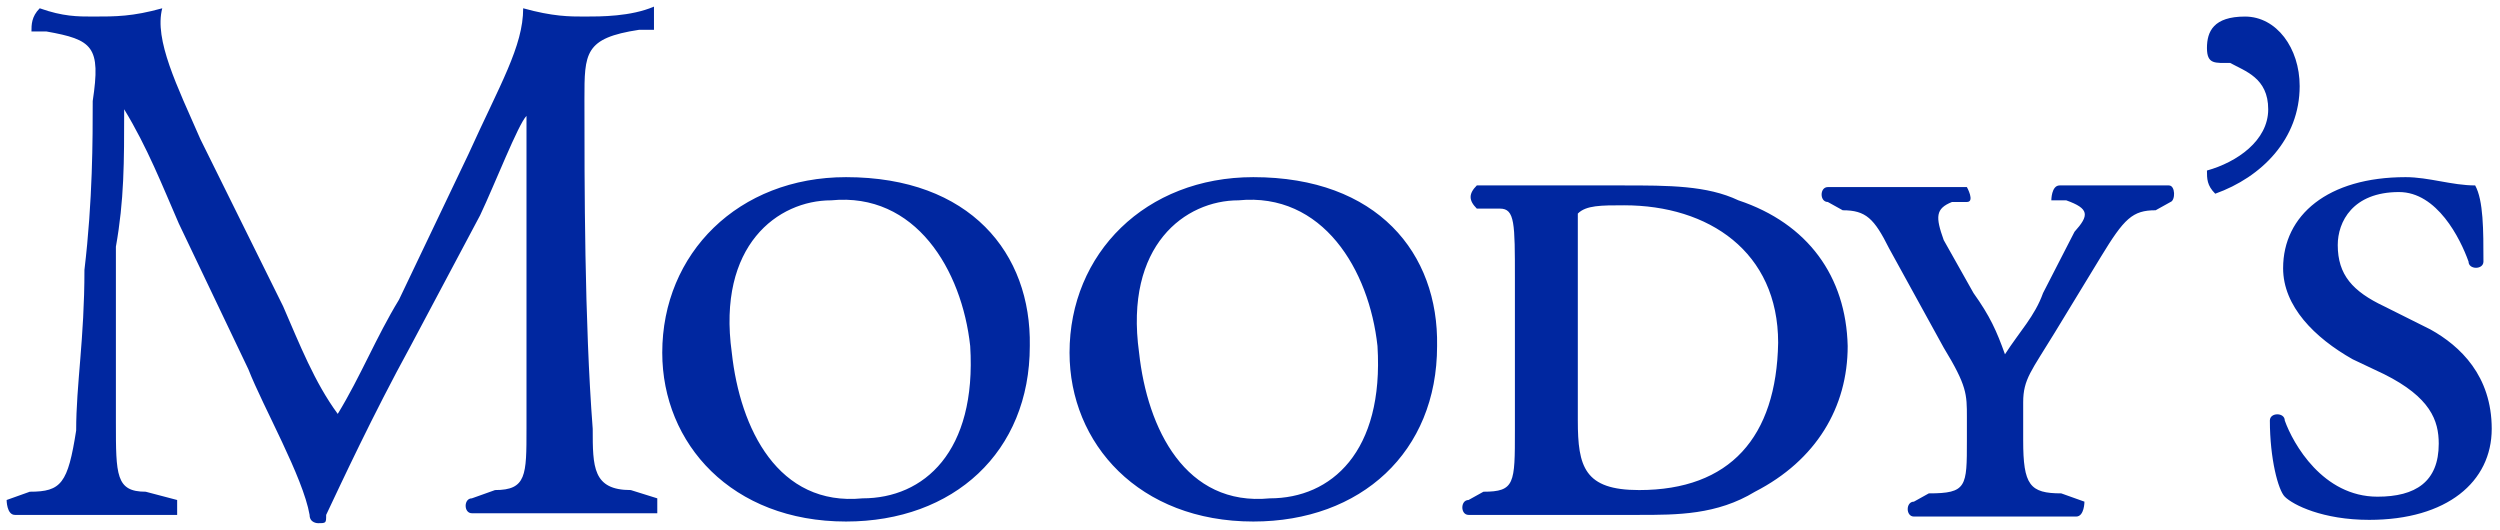 <svg xmlns="http://www.w3.org/2000/svg" xml:space="preserve" id="Layer_1" x="0" y="0" style="enable-background:new 0 0 151 32" version="1.1" viewBox="0 0 151 32"><style type="text/css">.st0{fill-rule:evenodd;clip-rule:evenodd;fill:#0027a0}</style><path d="M38.1 29.6c-2.3 0-2.3-1.4-2.3-3.7-.5-6.5-.5-14.8-.5-19.9 0-2.8 0-3.7 3.3-4.2h.9V.4c-1.4.6-3.2.6-4.2.6-.9 0-1.9 0-3.7-.5 0 2.3-1.4 4.6-3.3 8.8l-4.2 8.8c-1.4 2.3-2.3 4.6-3.7 6.9-1.4-1.9-2.3-4.2-3.3-6.5l-5-10.1c-1.4-3.2-2.8-6-2.3-7.9C8 1 7 1 5.6 1 4.7 1 3.8 1 2.4.5c-.5.5-.5 1-.5 1.4h.9c2.8.5 3.3.9 2.8 4.2 0 2.3 0 6-.5 10.2 0 4.2-.5 6.9-.5 9.7-.5 3.2-.9 3.7-2.8 3.7l-1.4.5s0 .9.5.9h9.8v-.9l-1.9-.5c-1.8 0-1.8-1-1.8-4.2V14.9c.5-2.8.5-5.1.5-8.3 1.4 2.3 2.3 4.6 3.3 6.9l4.2 8.8c.9 2.3 3.3 6.5 3.7 8.8 0 .5.5.5.5.5.5 0 .5 0 .5-.5.9-1.9 2.8-6 5.1-10.2L29 13c.9-1.9 2.3-5.5 2.8-6v18.9c0 2.8 0 3.7-1.9 3.7l-1.4.5c-.5 0-.5.9 0 .9h11.2v-.9l-1.6-.5zM51.1 10.7c-6.5 0-11.1 4.6-11.1 10.6 0 5.5 4.2 10.2 11.1 10.2 6.5 0 11.1-4.2 11.1-10.6.1-5.6-3.6-10.2-11.1-10.2zm1 19.4c-5.1.5-7.4-4.2-7.9-8.8-.9-6.5 2.8-9.2 6-9.2 5.1-.5 7.9 4.2 8.4 8.8.4 6.4-2.8 9.2-6.5 9.2zM138.9 5.2c0-2.3-1.4-4.2-3.3-4.2s-2.3.9-2.3 1.9.5.9 1.4.9c.9.5 2.3.9 2.3 2.8s-1.9 3.2-3.7 3.7c0 .5 0 .9.5 1.4 2.8-1 5.1-3.3 5.1-6.5zM146.8 19.9l-2.8-1.4c-1.9-.9-2.8-1.9-2.8-3.7 0-1.4.9-3.2 3.7-3.2 2.3 0 3.7 2.8 4.2 4.2 0 .5.9.5.9 0 0-1.9 0-3.7-.5-4.6-1.4 0-2.8-.5-4.2-.5-4.7 0-7.4 2.3-7.4 5.5 0 2.3 1.9 4.2 4.2 5.5l1.9.9c2.8 1.4 3.3 2.8 3.3 4.2 0 2.3-1.4 3.2-3.7 3.2-3.3 0-5.1-3.2-5.6-4.6 0-.5-.9-.5-.9 0 0 2.3.5 4.2.9 4.6.5.5 2.3 1.4 5.1 1.4 4.7 0 7.4-2.3 7.4-5.5s-1.9-5-3.7-6zM105 12.1c-1.9-.9-4.2-.9-7-.9h-8.8c-.5.5-.5.9 0 1.4h1.4c.9 0 .9.9.9 4.2V26c0 3.2 0 3.7-1.9 3.7l-.9.5c-.5 0-.5.9 0 .9H99c2.3 0 4.7 0 7-1.4 3.7-1.9 5.6-5.1 5.6-8.8-.1-4.2-2.4-7.4-6.6-8.8zm-6 17.5c-3.3 0-3.7-1.4-3.7-4.2V12.9c.5-.5 1.4-.5 2.8-.5 5.1 0 9.3 2.8 9.3 8.3-.1 5.7-2.9 8.9-8.4 8.9zM131 11.2h-6.6c-.5 0-.5.9-.5.9h.9c1.4.5 1.4.9.5 1.9l-1.9 3.7c-.5 1.4-1.4 2.3-2.3 3.7-.5-1.4-.9-2.3-1.9-3.7l-1.8-3.2c-.5-1.4-.5-1.9.5-2.3h.9c.5 0 0-.9 0-.9h-8.4c-.5 0-.5.9 0 .9l.9.5c1.4 0 1.9.5 2.8 2.3l3.3 6c1.4 2.3 1.4 2.8 1.4 4.2v1.4c0 2.8 0 3.2-2.3 3.2l-.9.5c-.5 0-.5.9 0 .9h9.8c.5 0 .5-.9.5-.9l-1.4-.5c-1.9 0-2.3-.5-2.3-3.2v-2.3c0-1.4.5-1.9 1.9-4.2l2.8-4.6c1.4-2.3 1.9-2.8 3.3-2.8l.9-.5c.3-.1.3-1-.1-1zM75.7 10.7c-6.5 0-11.1 4.6-11.1 10.6 0 5.5 4.2 10.2 11.1 10.2 6.5 0 11.1-4.2 11.1-10.6.1-5.6-3.6-10.2-11.1-10.2zm1 19.4c-5.1.5-7.4-4.2-7.9-8.8-.9-6.5 2.8-9.2 6-9.2 5.1-.5 7.9 4.2 8.4 8.8.4 6.4-2.8 9.2-6.5 9.2z" class="st0"/></svg>